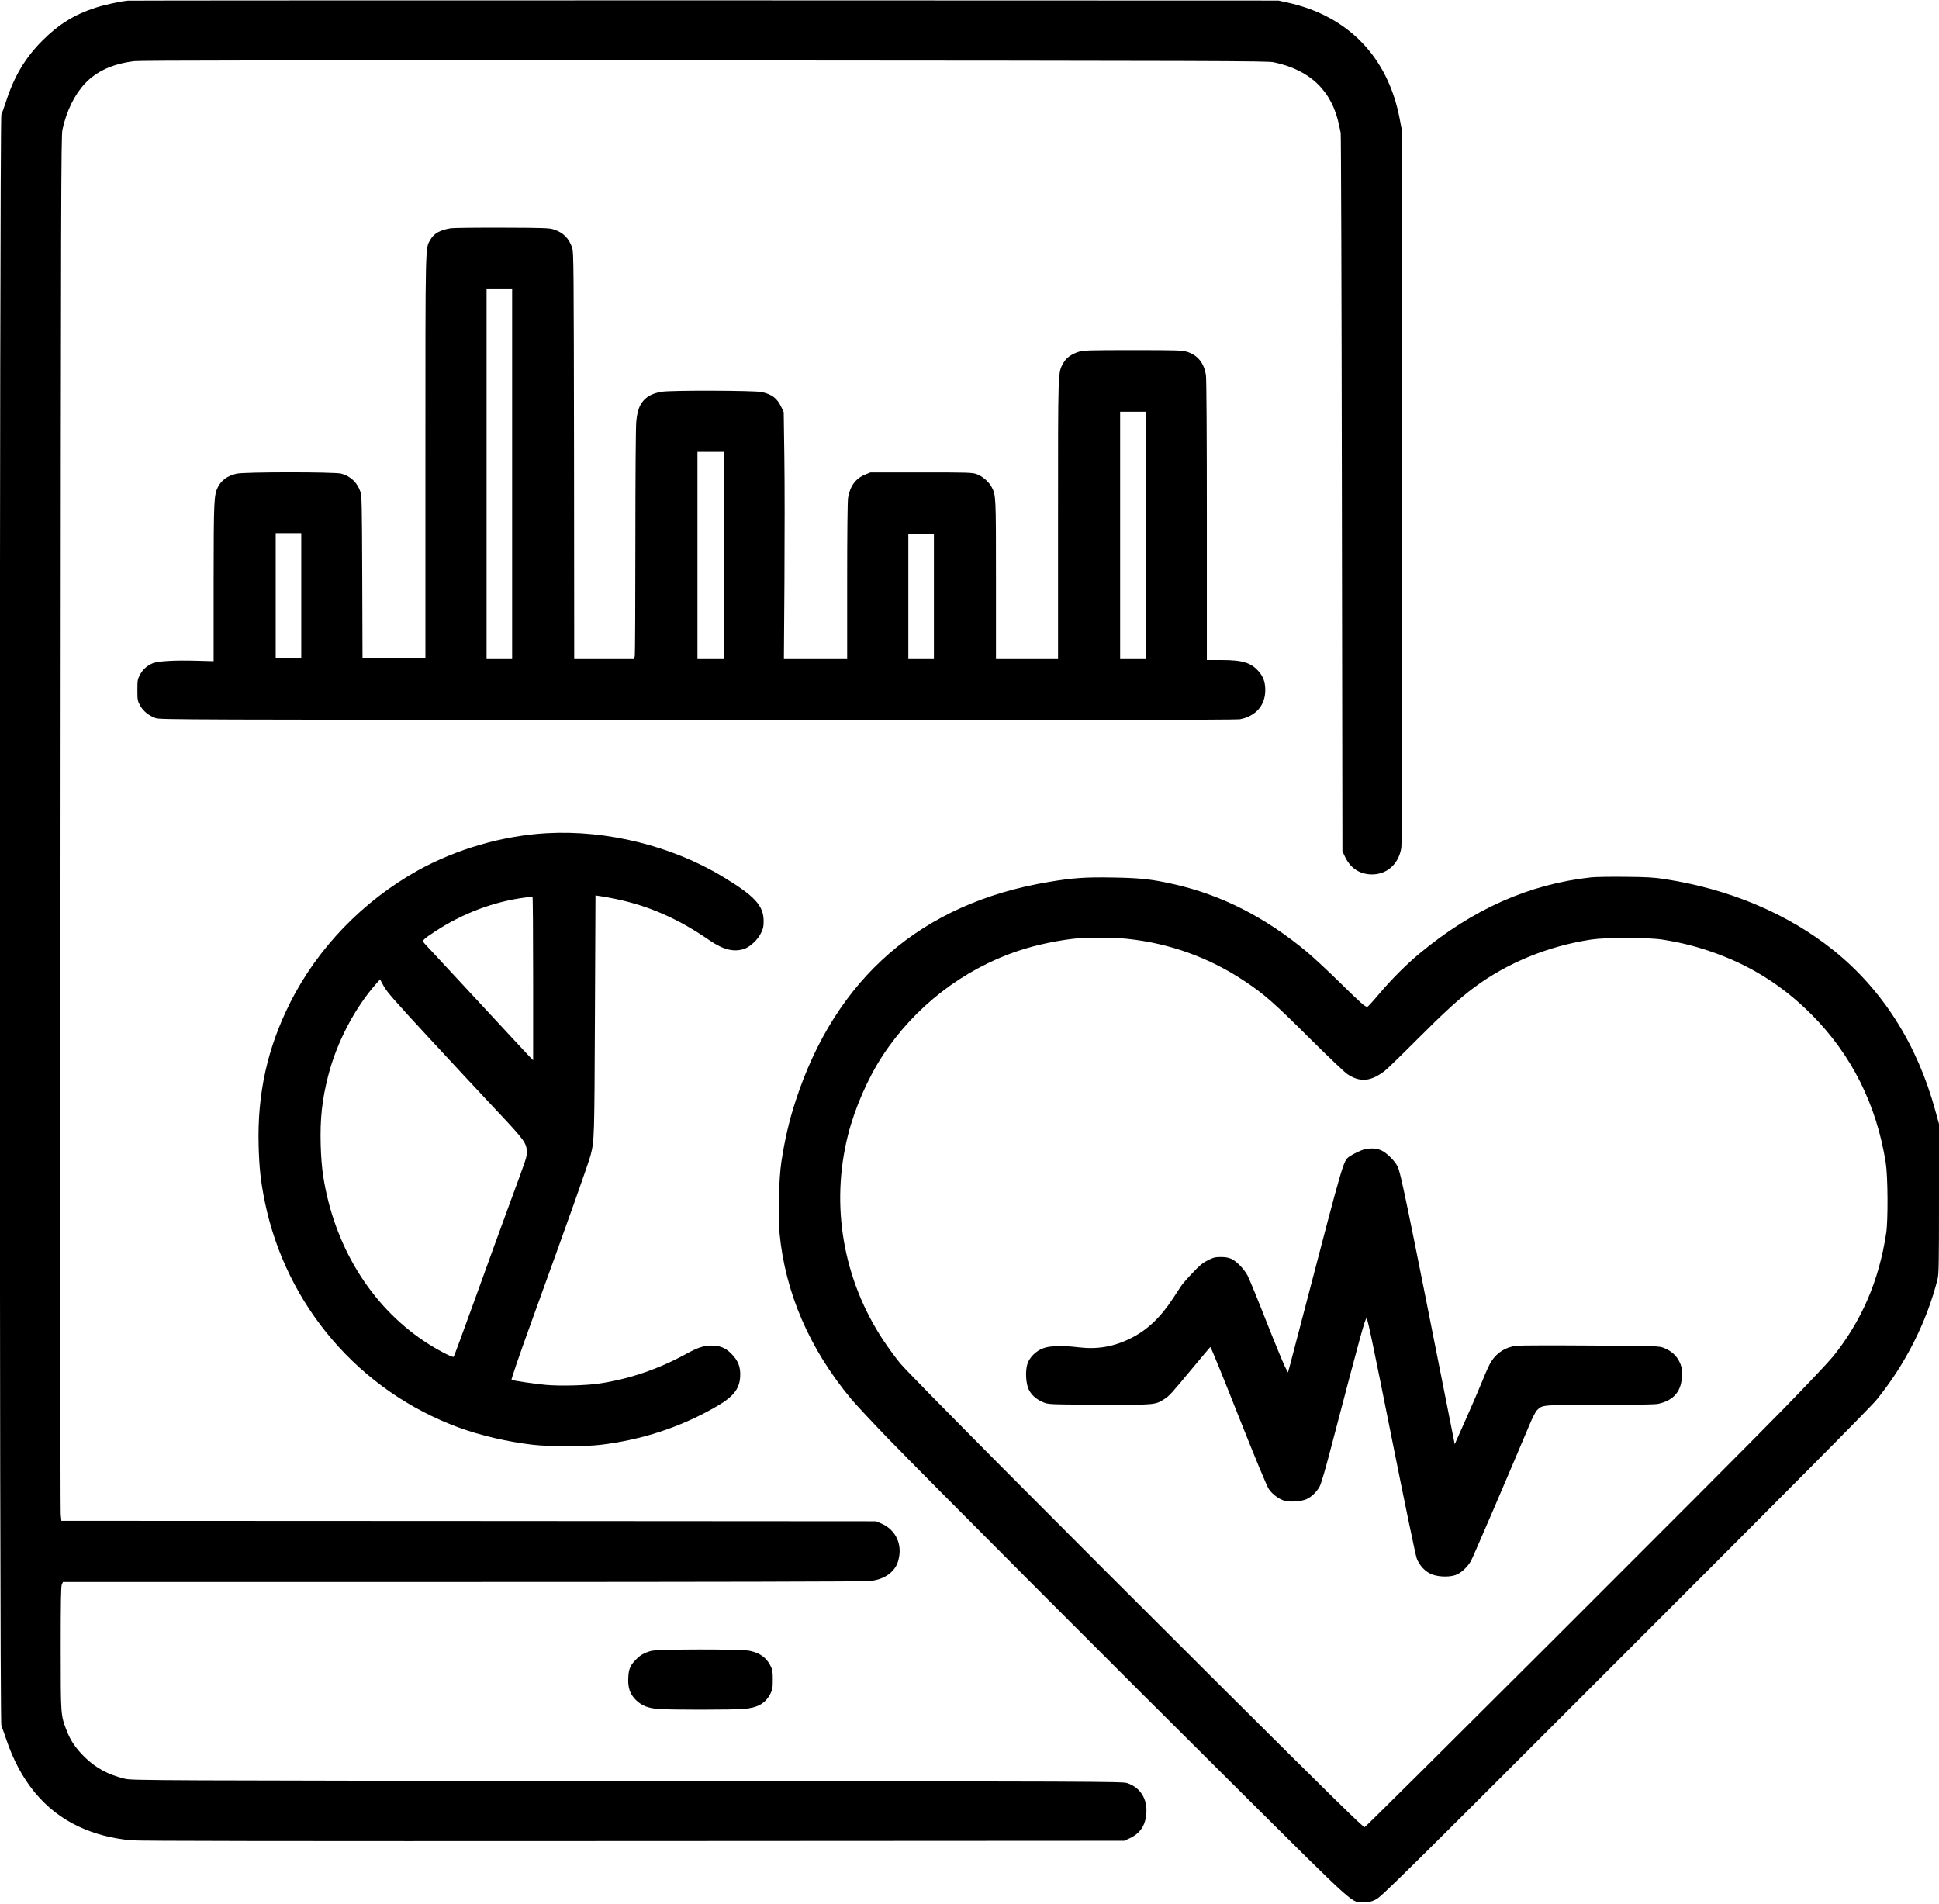 <svg xmlns="http://www.w3.org/2000/svg" width="2124pt" height="2086pt" viewBox="0 0 2124 2086" preserveAspectRatio="xMidYMid meet"><g transform="translate(0,2086) scale(0.1,-0.1)" fill="#000000" stroke="none"><path d="M1400 20853 c-90 -9 -261 -47 -356 -78 -232 -76 -402 -182 -579 -359 -186 -186 -307 -387 -395 -656 -22 -69 -47 -137 -55 -152 -22 -40 -23 -17616 0 -17656 8 -15 30 -76 50 -136 155 -466 423 -790 796 -965 171 -80 358 -130 574 -151 79 -8 1651 -10 5495 -8 l5385 3 61 28 c113 53 171 139 181 271 12 161 -65 284 -210 333 -49 17 -315 18 -5477 23 -5188 5 -5428 6 -5500 24 -184 44 -325 120 -445 240 -96 95 -154 181 -195 289 -65 168 -65 163 -65 902 0 507 3 677 12 698 l13 27 4377 0 c2727 0 4409 4 4461 10 99 11 181 45 235 98 49 47 73 93 86 168 29 159 -51 306 -201 367 l-53 22 -4462 3 -4461 2 -7 73 c-4 39 -5 3452 -2 7582 4 6890 6 7516 21 7585 44 202 131 381 246 504 127 136 304 217 541 246 70 8 1675 10 6249 8 5636 -4 6162 -5 6232 -20 401 -84 640 -315 717 -693 5 -27 13 -63 17 -80 4 -16 10 -1794 13 -3950 l6 -3920 26 -56 c57 -122 151 -189 275 -197 175 -11 312 103 344 288 8 47 10 1141 7 3970 l-3 3905 -22 115 c-129 675 -563 1125 -1227 1272 l-100 22 -6285 2 c-3457 0 -6301 -1 -6320 -3z"></path><path d="M4940 18360 c-118 -19 -185 -55 -225 -125 -57 -97 -55 11 -55 -2382 l0 -2203 -345 0 -344 0 -3 888 c-3 798 -5 892 -20 935 -35 103 -109 172 -211 199 -77 19 -1068 19 -1147 -1 -101 -25 -163 -70 -202 -145 -45 -88 -47 -139 -48 -1050 l0 -859 -187 5 c-249 7 -426 -4 -484 -29 -63 -28 -106 -68 -137 -127 -25 -47 -27 -60 -27 -166 0 -109 2 -118 30 -169 34 -62 94 -110 170 -138 48 -17 263 -18 5935 -21 3883 -1 5903 1 5939 8 175 32 281 152 281 319 0 87 -21 148 -72 206 -85 97 -177 125 -415 125 l-153 0 0 1528 c0 981 -4 1550 -10 1592 -21 135 -91 221 -208 257 -51 16 -110 18 -592 18 -477 0 -541 -2 -590 -17 -85 -27 -141 -67 -173 -126 -59 -108 -57 -49 -57 -1714 l0 -1528 -340 0 -340 0 0 873 c0 926 0 919 -48 1013 -29 56 -102 119 -165 141 -48 17 -98 18 -607 18 l-555 0 -57 -23 c-104 -42 -167 -127 -188 -254 -6 -39 -10 -380 -10 -915 l0 -853 -347 0 -346 0 6 858 c3 471 3 1080 -1 1352 l-7 495 -26 55 c-46 98 -103 141 -217 166 -83 17 -988 20 -1091 3 -93 -15 -156 -45 -201 -96 -47 -54 -68 -113 -80 -230 -6 -49 -10 -629 -10 -1308 0 -671 -3 -1237 -6 -1257 l-7 -38 -328 0 -329 0 -2 2228 c-3 2074 -4 2230 -20 2277 -37 107 -97 167 -203 202 -44 15 -112 18 -560 19 -280 1 -535 -2 -565 -6z m670 -2690 l0 -2030 -140 0 -140 0 0 2030 0 2030 140 0 140 0 0 -2030z m6940 -675 l0 -1355 -140 0 -140 0 0 1355 0 1355 140 0 140 0 0 -1355z m-4620 -220 l0 -1135 -145 0 -145 0 0 1135 0 1135 145 0 145 0 0 -1135z m-4630 -440 l0 -685 -140 0 -140 0 0 685 0 685 140 0 140 0 0 -685z m6930 -10 l0 -685 -140 0 -140 0 0 685 0 685 140 0 140 0 0 -685z"></path><path d="M5990 11733 c-482 -27 -990 -174 -1414 -409 -599 -334 -1096 -848 -1397 -1447 -250 -497 -361 -997 -346 -1565 6 -241 23 -396 67 -613 233 -1142 1036 -2077 2127 -2478 236 -86 530 -155 803 -187 195 -23 574 -23 760 0 440 54 851 188 1230 402 210 118 280 202 288 344 6 105 -22 175 -98 252 -64 64 -124 88 -220 88 -81 0 -149 -23 -280 -95 -300 -164 -620 -273 -945 -321 -148 -22 -427 -29 -585 -15 -119 11 -345 44 -376 55 -7 3 81 260 238 693 391 1079 606 1684 628 1770 41 160 41 181 47 1531 l6 1313 41 -6 c452 -68 817 -215 1210 -487 148 -102 266 -131 380 -92 63 22 145 98 181 171 25 49 30 70 30 133 0 169 -97 274 -444 484 -559 339 -1273 516 -1931 479z m-150 -1590 l0 -898 -39 40 c-21 22 -281 301 -576 620 -296 319 -551 594 -568 612 -38 41 -37 42 107 138 301 199 648 330 996 374 36 5 68 9 73 10 4 0 7 -403 7 -896z m-1134 -660 c253 -274 585 -630 737 -792 303 -321 327 -355 327 -450 0 -62 8 -37 -198 -596 -77 -209 -242 -663 -367 -1010 -125 -346 -231 -634 -235 -638 -11 -13 -193 83 -323 170 -590 394 -991 1052 -1108 1818 -12 78 -23 209 -26 330 -8 286 14 495 82 761 93 363 289 739 525 1007 l43 48 41 -75 c34 -62 121 -161 502 -573z"></path><path d="M17430 11249 c-679 -74 -1294 -347 -1880 -834 -146 -121 -310 -286 -442 -442 -66 -79 -125 -143 -130 -143 -25 0 -70 40 -293 259 -132 130 -297 283 -366 341 -458 382 -941 628 -1465 745 -235 53 -361 67 -651 72 -309 6 -445 -3 -718 -49 -1390 -232 -2335 -1052 -2773 -2408 -69 -213 -117 -421 -153 -660 -27 -174 -37 -592 -20 -777 62 -653 327 -1269 786 -1820 50 -59 223 -245 385 -413 421 -435 2589 -2608 3910 -3919 1255 -1247 1182 -1181 1320 -1181 55 0 79 6 131 31 59 29 278 245 2730 2698 1858 1858 2694 2700 2757 2779 315 389 547 849 666 1318 14 54 16 171 16 881 l0 820 -41 149 c-198 725 -578 1322 -1111 1751 -502 403 -1142 674 -1853 783 -113 18 -195 23 -430 25 -159 2 -328 -1 -375 -6z m-5078 -674 c463 -49 902 -208 1286 -466 213 -142 315 -232 712 -627 195 -194 379 -369 408 -388 140 -94 259 -83 413 37 30 24 185 174 344 334 304 305 472 458 632 577 366 272 811 454 1286 526 163 24 617 24 777 -1 185 -29 334 -65 505 -122 438 -146 803 -372 1130 -700 438 -440 712 -988 812 -1625 23 -146 26 -624 5 -765 -79 -524 -268 -963 -582 -1354 -46 -57 -292 -318 -548 -580 -606 -621 -4560 -4569 -4584 -4577 -14 -4 -357 332 -1533 1503 -1856 1848 -3442 3444 -3554 3578 -46 55 -128 167 -182 248 -444 668 -585 1483 -389 2257 73 289 220 625 378 865 353 538 879 945 1487 1149 195 66 460 121 670 139 109 10 405 5 527 -8z"></path><path d="M14947 8269 c-40 -9 -126 -50 -168 -80 -63 -44 -63 -44 -469 -1599 -94 -360 -178 -680 -186 -710 l-16 -55 -35 69 c-19 39 -112 264 -205 500 -93 237 -184 458 -201 491 -40 74 -122 159 -179 185 -30 13 -65 20 -114 20 -62 0 -81 -5 -142 -35 -57 -29 -91 -56 -170 -141 -55 -57 -111 -121 -124 -142 -14 -20 -54 -82 -90 -137 -136 -208 -281 -346 -463 -436 -187 -93 -366 -123 -572 -98 -176 21 -314 17 -387 -11 -79 -30 -147 -98 -171 -169 -26 -78 -18 -219 15 -285 31 -61 87 -109 159 -138 55 -23 61 -23 609 -26 616 -3 617 -3 718 63 56 37 62 43 319 352 97 117 179 214 183 217 5 3 143 -336 307 -752 201 -506 312 -772 335 -806 40 -58 112 -110 173 -127 59 -16 183 -7 238 18 54 24 108 75 143 136 17 28 65 192 139 477 315 1201 361 1371 377 1368 11 -3 73 -299 271 -1291 148 -739 266 -1311 279 -1342 29 -71 81 -130 144 -162 69 -36 198 -44 277 -18 60 20 130 83 172 155 21 37 411 944 641 1491 33 80 68 147 84 162 60 58 49 57 686 57 395 0 602 4 638 11 177 38 264 145 262 325 0 68 -5 91 -28 138 -33 67 -90 118 -165 148 -56 23 -57 23 -801 28 -410 3 -776 2 -814 -2 -121 -13 -217 -73 -281 -173 -18 -27 -59 -117 -92 -200 -33 -82 -116 -275 -184 -428 l-124 -278 -47 238 c-491 2478 -545 2738 -580 2807 -30 59 -113 142 -171 171 -54 26 -117 31 -190 14z"></path><path d="M7133 2775 c-76 -21 -122 -47 -169 -97 -62 -64 -77 -101 -82 -198 -5 -107 18 -176 80 -239 63 -64 133 -93 248 -102 128 -11 810 -10 936 0 154 13 237 60 292 165 24 46 27 61 27 156 0 95 -3 110 -27 156 -46 88 -114 136 -226 160 -97 20 -1003 19 -1079 -1z"></path></g></svg>